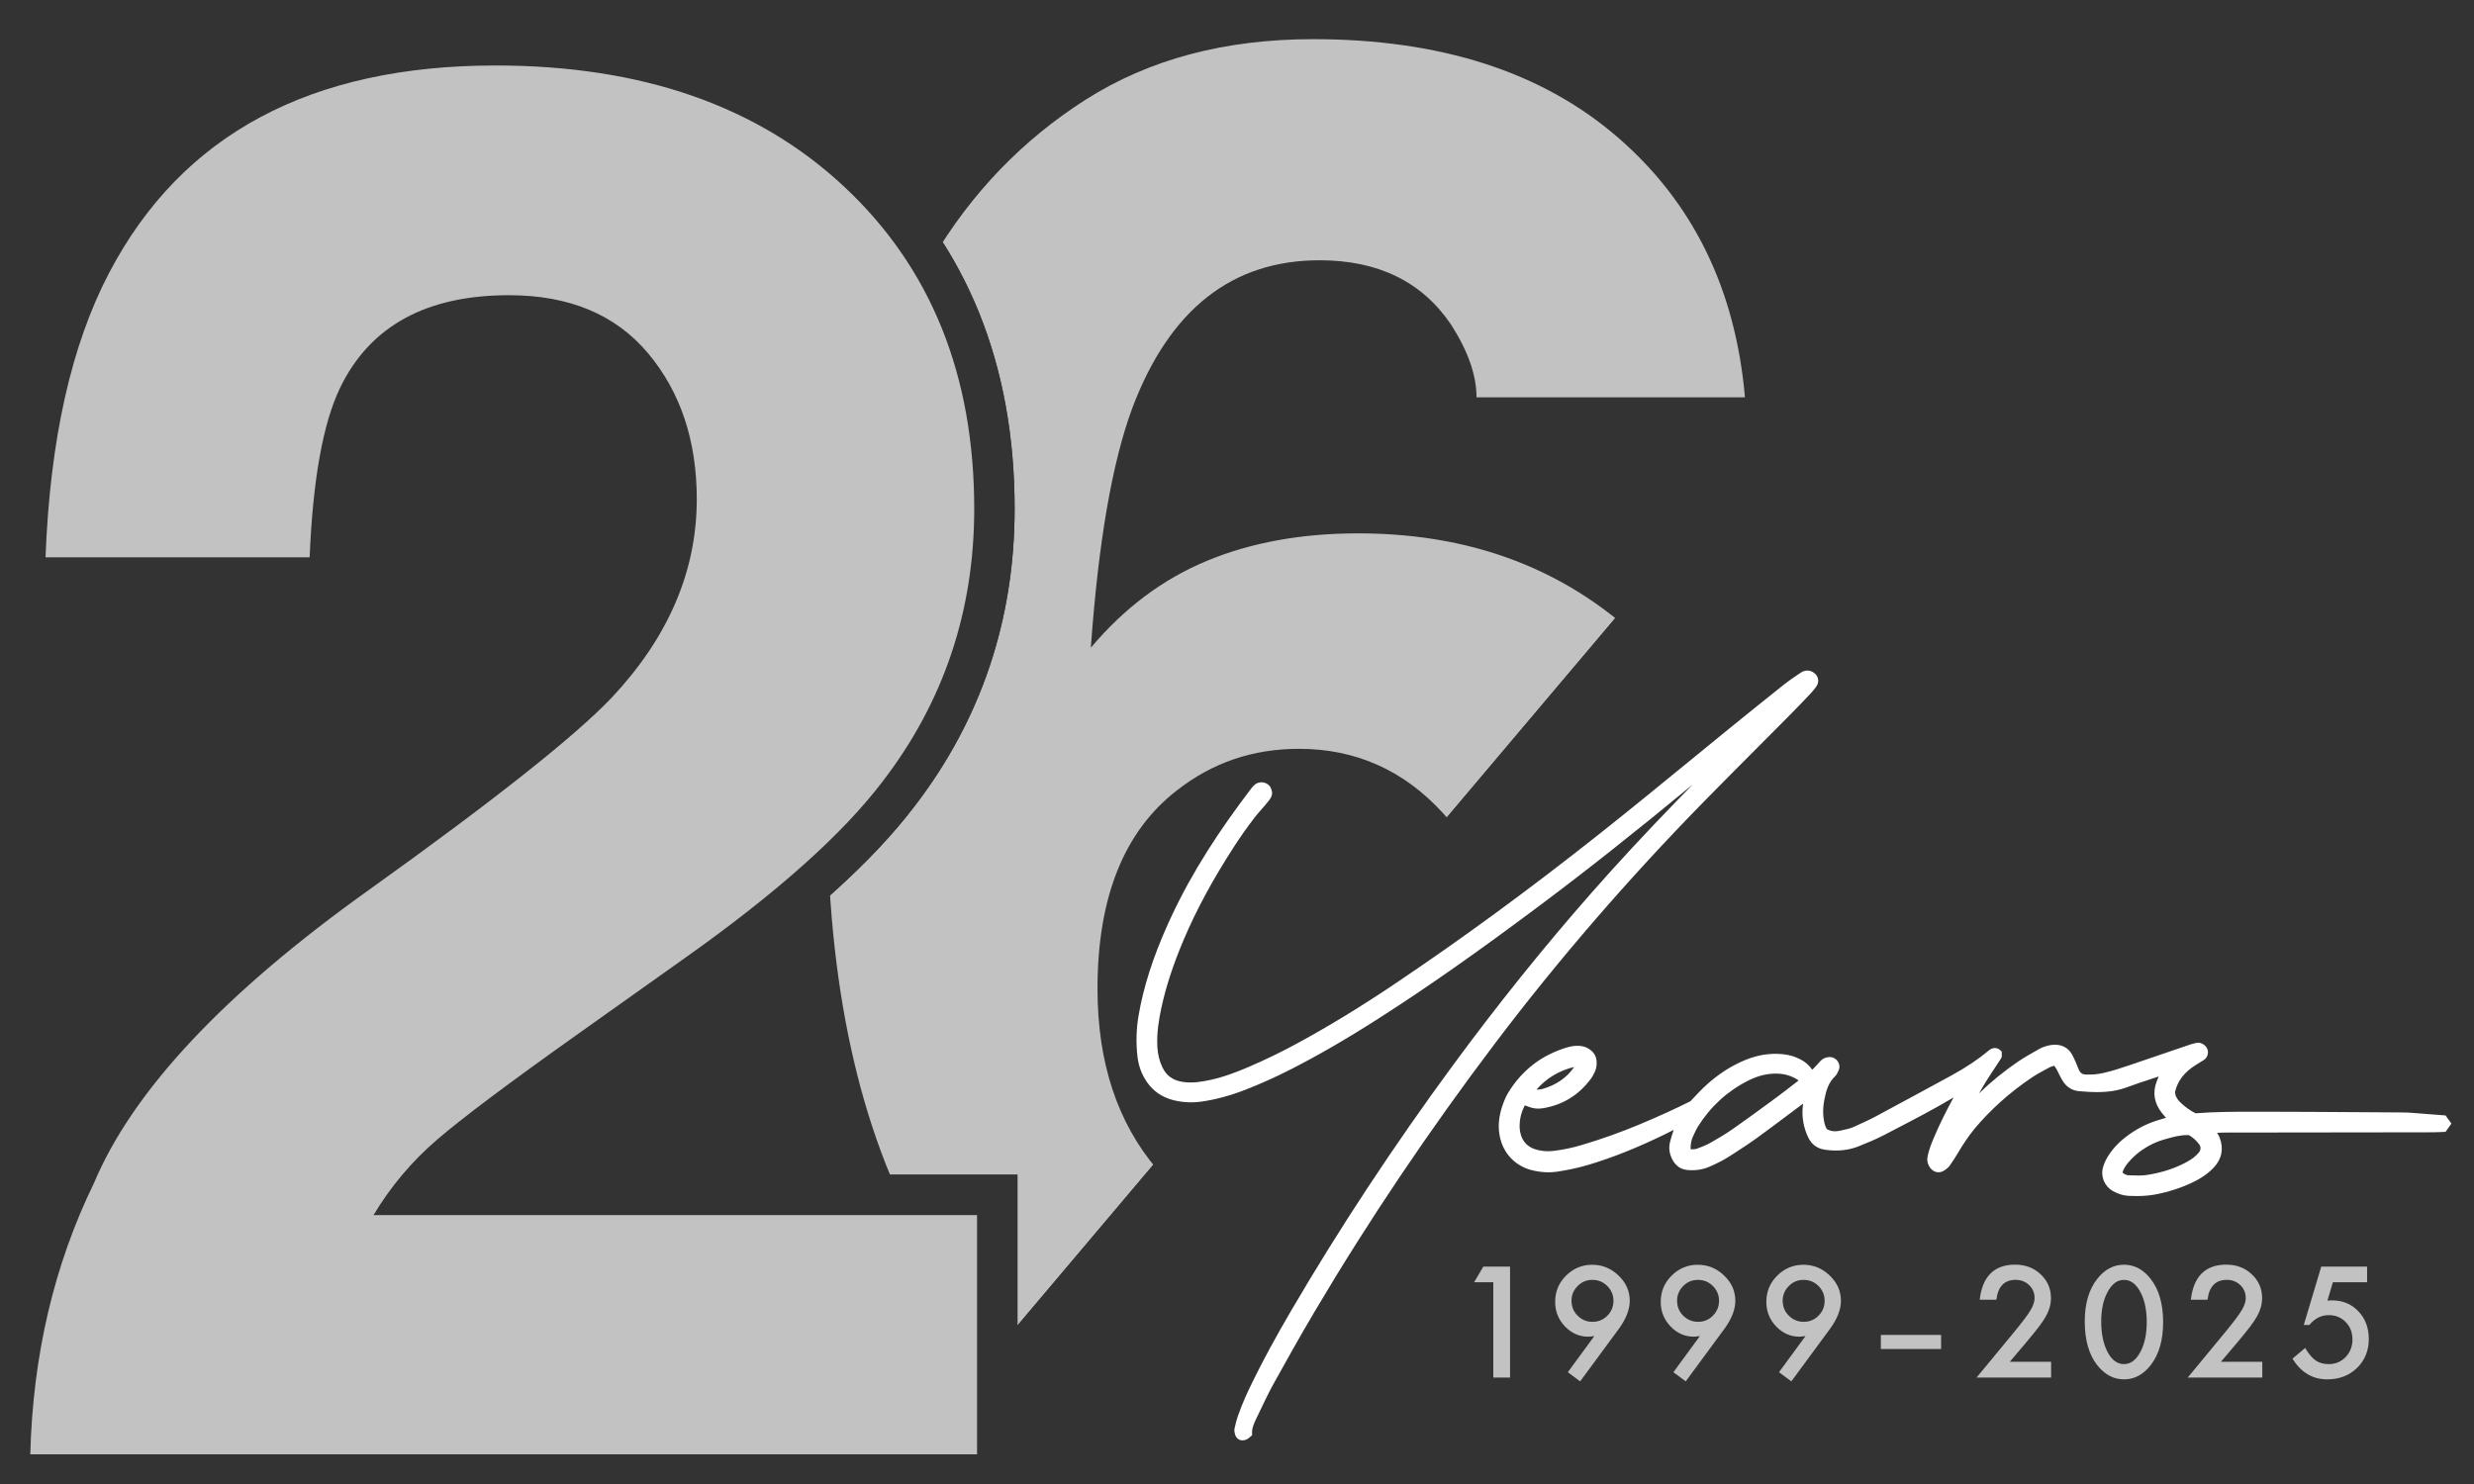 <?xml version="1.0" encoding="UTF-8"?>
<svg id="Layer_2" xmlns="http://www.w3.org/2000/svg" xmlns:xlink="http://www.w3.org/1999/xlink" version="1.1" viewBox="0 0 611.88 367.13">
  <rect x="0" y="0" width="611.88" height="367.13" fill="#333333" stroke="none"/>
  <!-- Generator: Adobe Illustrator 29.3.0, SVG Export Plug-In . SVG Version: 2.1.0 Build 146)  -->
  <defs>
    <style>
      .st0 {
        fill: none;
        opacity: 0;
      }

      .st1 {
        fill: #fff;
      }

      .st2 {
        opacity: .7;
      }

      .st3 {
        clip-path: url(#clippath);
      }
    </style>
    <clipPath id="clippath">
      <path class="st0" d="M176.39-44.82V14.97c14.95,5.47,28.09,13.48,39.32,24,23.38,21.92,35.23,51.15,35.23,86.89,0,27.45-8.31,52.19-24.71,73.54-10.41,13.72-26.75,28.43-49.85,44.89v46.31h75.26v37.31l203.03-240.3,9.22-132.44H176.39Z"/>
    </clipPath>
  </defs>
  <g id="_x36_">
    <g class="st3">
      <g class="st2">
        <path class="st1" d="M335.96,131.95c30.08,0,54.74,10.21,73.99,30.62,19.25,20.42,28.87,46.52,28.87,78.31s-9.43,59.54-28.29,83.69c-18.86,24.16-48.16,36.24-87.9,36.24-42.7,0-74.19-17.84-94.44-53.53-15.74-27.9-23.61-63.9-23.61-108,0-25.87,1.09-46.91,3.27-63.12,3.89-28.83,11.46-52.83,22.68-72,9.66-16.36,22.33-29.53,37.99-39.51,15.66-9.97,34.4-14.96,56.22-14.96,31.48,0,56.57,8.06,75.27,24.2,18.7,16.13,29.22,37.6,31.56,64.4h-66.39c0-5.45-2.1-11.45-6.31-18-7.17-10.6-18-15.9-32.5-15.9-21.66,0-37.09,12.16-46.29,36.47-4.99,13.41-8.42,33.2-10.29,59.38,8.26-9.82,17.84-16.99,28.75-21.51,10.91-4.52,23.38-6.78,37.4-6.78ZM291.08,195.53c-13.09,10.13-19.64,26.5-19.64,49.09,0,18.23,4.91,33.12,14.73,44.65,9.82,11.54,22.29,17.3,37.4,17.3s26.45-5.57,34.95-16.71c8.49-11.14,12.74-25.6,12.74-43.36,0-19.79-4.83-34.95-14.49-45.47-9.67-10.52-21.51-15.78-35.53-15.78-11.38,0-21.43,3.43-30.16,10.29Z"/>
      </g>
    </g>
  </g>
  <g class="st2">
    <path class="st1" d="M160.3,87.42c-8.02-9.59-19.5-14.39-34.43-14.39-20.44,0-34.35,7.63-41.74,22.87-4.25,8.81-6.76,22.8-7.55,41.98H11.26c1.1-29.08,6.37-52.59,15.8-70.51,17.92-34.11,49.76-51.17,95.51-51.17,36.16,0,64.93,10.02,86.31,30.07,21.38,20.04,32.07,46.57,32.07,79.59,0,25.31-7.55,47.79-22.64,67.44-9.9,13.05-26.18,27.59-48.82,43.63l-26.88,19.1c-16.82,11.95-28.34,20.6-34.55,25.94-6.21,5.35-11.44,11.56-15.68,18.63h149.27v59.19H7.49c.63-24.53,5.9-46.93,15.8-67.21,9.59-22.79,32.23-46.93,67.92-72.4,30.97-22.17,51.01-38.04,60.13-47.64,13.99-14.93,20.99-31.28,20.99-49.05,0-14.46-4.01-26.49-12.03-36.08Z"/>
  </g>
  <g>
    <path class="st1" d="M448.8,166.58c-.94-.84-2.31-.92-3.41-.18l-.58.39c-1.16.78-2.36,1.59-3.49,2.48-5.08,4.05-10.14,8.12-15.17,12.22l-6.36,5.2c-8.05,6.59-16.37,13.4-24.67,19.97-17.1,13.53-33.45,25.51-49.98,36.62-8.5,5.72-16.39,10.54-24.12,14.74-4.08,2.22-8.21,4.22-12.25,5.95-2.73,1.17-6,2.46-9.5,3.21-1.92.41-4.28.83-6.64.49-2.48-.35-4.1-1.49-5.12-3.59-.75-1.55-1.16-3.23-1.27-5.12-.19-3.57.44-7.06,1.01-9.69,1.12-5.19,2.91-10.66,5.48-16.73,3.16-7.47,7.3-15.12,12.66-23.37,1.52-2.34,3.14-4.62,4.84-6.84,1.16-1.52,2.55-2.88,3.7-4.42.38-.51.69-1.09.69-1.71,0-.37-.12-.73-.24-1.08-.44-1.35-2.22-1.99-3.54-1.33-.64.33-1.09.9-1.52,1.46-7.6,9.98-14.38,20.27-19.63,31.53-.26.56-.52,1.12-.78,1.69-3.74,8.28-6.14,15.78-7.34,22.93-.54,3.23-.63,6.58-.25,9.95.26,2.36,1.07,4.52,2.4,6.42,1.59,2.26,3.81,3.75,6.62,4.43,2.24.54,4.52.65,6.82.32,3.51-.5,7.06-1.46,10.86-2.93,3.67-1.43,7.39-3.09,11.05-4.96,6.91-3.51,14.19-7.73,22.25-12.9,11.93-7.65,24.19-16.26,39.77-27.92,11.37-8.51,23.34-17.99,37.57-29.73-1.34,1.37-2.69,2.74-4.02,4.11-7.79,8.03-14.69,15.48-21.1,22.77-11.69,13.3-23.2,27.62-34.18,42.56-14.58,19.83-28.04,40.24-40,60.68-3.9,6.66-6.94,12.27-9.57,17.65-1.12,2.28-2.54,5.3-3.64,8.48-.34,1-.58,2-.81,3.02-.12.53-.01,1.06.1,1.46.26.95.95,1.52,1.87,1.52.35,0,.72-.09,1.09-.27.29-.14.5-.32.67-.49l.62-.53-.03-.51c-.06-1.18.48-2.41,1.04-3.57l.94-1.96c1.07-2.24,2.18-4.57,3.4-6.77,2.71-4.9,6.29-11.33,10.05-17.68,13.34-22.55,28.42-44.97,44.83-66.65,15.54-20.53,32.88-40.6,51.55-59.65,4.45-4.54,8.94-9.05,13.44-13.56,2.57-2.58,5.14-5.16,7.71-7.75,1.69-1.7,3.33-3.43,5.05-5.23.5-.53.96-1.09,1.4-1.66.92-1.2.81-2.54-.27-3.5Z"/>
    <path class="st1" d="M604.8,275.95l-2.6-.2c-1.91-.15-3.83-.31-5.74-.45-.74-.05-1.48-.09-2.22-.09l-9.6-.06c-8.47-.06-16.94-.11-25.4-.12h-2.05c-4.99,0-9.51.03-14.18.39-1.37-.7-2.64-1.61-3.77-2.71-.85-.83-1.26-1.63-1.3-2.58.64-2.78,2.38-5,5.32-6.78l.2-.12c.55-.33,1.11-.67,1.65-1.03.82-.54,1.19-1.69.85-2.61-.34-.93-1.34-1.63-2.31-1.63l-.4.04c-.51.1-1.02.23-1.51.39-4.84,1.64-9.69,3.29-14.52,4.95-2.49.85-4.74,1.6-7.05,2.12-1.4.31-2.83.44-4.31.37-.9-.04-1.4-.38-1.77-1.31-.47-1.19-.96-2.41-1.59-3.58-1.01-1.85-2.79-2.71-5.07-2.43-1.12.14-2.17.48-3.12,1.02l-.52.3c-1.58.89-3.22,1.81-4.76,2.86-3.36,2.29-6.58,4.91-9.58,7.82,1.04-1.86,2.13-3.65,3.26-5.33l.45-.67c.58-.87,1.16-1.74,1.73-2.63.28-.44.22-.9.19-1.22v-.5l-.37-.34c-.78-.73-1.88-.73-2.78.02-2.67,2.23-5.71,4.26-9.29,6.22-6.37,3.47-12.75,6.93-19.15,10.36-.96.51-1.95.96-2.94,1.41-.62.28-1.24.56-1.85.86-1.09.52-2.29.76-3.55,1.02l-.28.06c-1.12.22-2.11.11-3.07-.46l-.07-.15c-.14-.28-.3-.58-.39-.9-.53-1.91-.57-3.93-.14-6.19.46-2.4,1.08-4.3,2.6-5.74.48-.46.74-1.06.97-1.6.29-.68.21-1.46-.21-2.1-.46-.69-1.29-1.21-2.27-1.11-.81.07-1.48.37-1.99.9-.3.31-.59.64-.88.96-.26.3-.53.6-.81.88-.17.17-.3.29-.42.38-.01-.02-.03-.04-.04-.06-1.09-1.63-2.64-2.44-3.87-2.96-1.31-.55-2.72-.83-4.58-.9-3.52-.13-7.02.78-10.82,2.82-3.05,1.63-5.91,3.81-8.49,6.46-.59.61-1.17,1.22-1.74,1.83l-.56.6c-3.65,1.84-7.61,3.65-12.44,5.68-4.81,2.02-9.74,3.77-14.66,5.22-2.24.66-4.53,1.13-6.79,1.4-1.29.15-2.57.08-3.86-.22-4.04-.94-4.56-4.3-4.51-6.23.04-1.62.45-3.19,1.2-4.66.03-.06.06-.11.11-.15l.11.04c.37.13.75.26,1.12.4.94.35,1.99.44,3.04.29,4.95-.76,9-3.21,12.03-7.29.43-.58.74-1.22.99-1.74.37-.78.52-1.65.44-2.67-.08-1.05-.56-1.97-1.38-2.64-.77-.63-1.62-.99-2.55-1.09-1.1-.11-2.18,0-3.26.32-6.24,1.83-11.13,5.54-14.54,11.03-.5.8-.95,1.73-1.33,2.77-.92,2.45-1.27,4.67-1.09,6.79.51,5.84,4.48,8.89,8.03,9.79,2.24.57,4.4.69,6.47.38,2.82-.43,5.38-1,7.81-1.73,5.91-1.77,12.14-4.27,19.03-7.64l.89-.46c.32-.17.64-.33.97-.49l-.18.59c-.26.8-.51,1.6-.71,2.41-.39,1.56-.14,3.12.75,4.64.78,1.32,1.97,2.11,3.44,2.27,1.93.2,3.79-.04,5.47-.76,2.08-.9,3.74-1.76,5.23-2.73l.45-.29c2.03-1.31,4.12-2.67,6.12-4.11,2.52-1.82,5-3.69,7.49-5.55l3.7-2.77c.09-.06.17-.13.26-.19-.04.27-.07.54-.09.81-.24,2.62.22,5.16,1.36,7.54.84,1.75,2.24,2.78,4.16,3.05,3.05.43,5.82.15,8.31-.85,2.16-.86,4.26-1.73,6.3-2.79l2.55-1.33c4.84-2.51,9.83-5.1,14.62-7.96-1.57,2.91-3.34,6.33-4.84,9.91-.71,1.69-1.44,3.43-1.67,5.36l.07.61c.05.24.1.46.19.67.13.32.3.62.51.9.81,1.03,2.23,1.53,3.66.47.38-.28.81-.6,1.14-1.06.71-.99,1.36-2.02,1.99-3.07,1.04-1.74,2.44-4,4.13-6.03,3.94-4.72,8.67-8.96,14.07-12.62,1.12-.76,2.35-1.43,3.55-2.08l1-.54c.2-.11.48-.19.78-.27l.35-.09.14.2c.13.19.27.38.38.58.18.34.35.69.52,1.03.31.63.63,1.27.99,1.87.92,1.53,2.37,2.46,4.07,2.6,1.33.11,2.91.23,4.47.23,2.83,0,5.15-.37,7.31-1.17,2.03-.75,4.08-1.42,6.14-2.1l1.79-.59c-.16.4-.32.8-.48,1.21-1.08,2.76-.64,5.39,1.28,7.82.25.31.51.61.77.91.08.09.16.18.24.27-.75.23-1.5.45-2.25.69-2.68.84-5.24,2.18-7.59,3.98-2,1.54-3.5,3.18-4.61,5.03-.51.85-.88,1.7-1.12,2.54-.66,2.29.35,4.71,2.44,5.89,1.27.72,2.58,1.12,3.89,1.19.66.04,1.32.05,1.97.05,1.98,0,3.76-.18,5.43-.55,3.72-.82,6.88-1.96,9.67-3.48,1.57-.86,2.87-1.84,3.97-3.01,2.02-2.14,2.52-4.72,1.45-7.46-.15-.37-.35-.72-.56-1.07-.01-.03-.03-.05-.05-.08.54-.04,1.09-.06,1.63-.06,15.83-.03,31.66-.05,47.69-.06h2.38c1.42,0,2.84-.01,4.25-.09l.55-.03,1.45-2.04-1.45-2.02ZM543.88,285.05c-.8,1.02-1.9,1.84-3.56,2.69-2.88,1.47-6.06,2.46-9.46,2.95-.62.09-1.26.12-1.9.12h0c-.48,0-.97-.02-1.46-.03l-1.08-.03c-.38,0-.8-.18-1.31-.51-.06-.07-.13-.27-.15-.29.29-.82.76-1.6,1.43-2.38,1.06-1.23,2.23-2.29,3.47-3.13,1.78-1.2,3.61-2.06,5.44-2.56l.58-.16c1.68-.47,3.27-.91,4.97-.91.18,0,.37,0,.56.02,1.06.65,1.85,1.37,2.53,2.3.41.56.39,1.37-.05,1.92ZM444.83,267.31s-.08.07-.13.1l-1.44,1.11c-1.29,1-2.59,2.01-3.91,2.98l-.68.5c-3.3,2.43-6.6,4.85-9.96,7.2-1.98,1.39-4.06,2.6-5.65,3.5-1.04.59-2.2,1.04-3.41,1.49-.28.1-.69.12-1.13.14h-.25c-.05,0-.15-.12-.15-.23.02-1.19.21-2.14.61-2.98l.3-.64c.28-.61.56-1.22.91-1.78,3.14-4.99,7.35-8.83,12.52-11.41,2.14-1.07,4.22-1.62,6.35-1.69h.41c2.03,0,3.78.49,5.35,1.51.07.04.15.11.23.2ZM389.33,263.96c-1.81,2.65-4.38,4.43-7.87,5.45-.4.11-.86.14-1.46.15,2.49-2.83,5.61-4.72,9.33-5.6Z"/>
  </g>
  <g class="st2">
    <path class="st1" d="M369.33,317.22h-4.75l2.28-3.88h6.61v27.45h-4.14v-23.58Z"/>
    <path class="st1" d="M390.8,341.73l-3.04-2.26,6.56-8.94c-.36.05-.66.08-.91.11-.25.02-.45.04-.6.04-2.22,0-4.14-.85-5.76-2.54-1.61-1.68-2.42-3.71-2.42-6.08,0-2.52.89-4.68,2.68-6.47s3.96-2.7,6.47-2.7,4.68.89,6.53,2.67c1.85,1.77,2.77,3.85,2.77,6.26,0,2.13-.9,4.44-2.7,6.92l-9.58,13.01ZM388.67,321.75c0,1.48.5,2.73,1.51,3.73s2.25,1.53,3.68,1.53,2.65-.5,3.66-1.51,1.53-2.25,1.53-3.68-.51-2.66-1.53-3.68c-1.01-1.01-2.23-1.51-3.68-1.51s-2.64.5-3.64,1.51-1.53,2.22-1.53,3.61Z"/>
    <path class="st1" d="M416.91,341.73l-3.04-2.26,6.56-8.94c-.36.05-.66.08-.91.11-.25.02-.45.04-.6.04-2.22,0-4.14-.85-5.76-2.54-1.61-1.68-2.42-3.71-2.42-6.08,0-2.52.89-4.68,2.68-6.47s3.96-2.7,6.47-2.7,4.68.89,6.53,2.67c1.85,1.77,2.77,3.85,2.77,6.26,0,2.13-.9,4.44-2.7,6.92l-9.58,13.01ZM414.78,321.75c0,1.48.5,2.73,1.51,3.73s2.25,1.53,3.68,1.53,2.65-.5,3.66-1.51,1.53-2.25,1.53-3.68-.51-2.66-1.53-3.68c-1.01-1.01-2.23-1.51-3.68-1.51s-2.64.5-3.64,1.51-1.53,2.22-1.53,3.61Z"/>
    <path class="st1" d="M443.03,341.73l-3.04-2.26,6.56-8.94c-.36.05-.66.08-.91.11-.25.02-.45.04-.6.04-2.22,0-4.14-.85-5.76-2.54-1.61-1.68-2.42-3.71-2.42-6.08,0-2.52.89-4.68,2.68-6.47s3.96-2.7,6.47-2.7,4.68.89,6.53,2.67c1.85,1.77,2.77,3.85,2.77,6.26,0,2.13-.9,4.44-2.7,6.92l-9.58,13.01ZM440.9,321.75c0,1.48.5,2.73,1.51,3.73s2.25,1.53,3.68,1.53,2.65-.5,3.66-1.51,1.53-2.25,1.53-3.68-.51-2.66-1.53-3.68c-1.01-1.01-2.23-1.51-3.68-1.51s-2.64.5-3.64,1.51-1.53,2.22-1.53,3.61Z"/>
    <path class="st1" d="M465.18,330.25h14.9v3.48h-14.9v-3.48Z"/>
    <path class="st1" d="M497.07,336.9h10.22v3.89h-18.44l9.53-11.54c.94-1.15,1.72-2.15,2.36-2.99.63-.84,1.12-1.55,1.45-2.12.68-1.11,1.01-2.12,1.01-3,0-1.28-.45-2.35-1.35-3.22-.9-.86-2.02-1.3-3.34-1.3-2.77,0-4.36,1.64-4.76,4.92h-4.12c.66-5.78,3.59-8.68,8.77-8.68,2.5,0,4.6.79,6.29,2.38,1.71,1.59,2.56,3.56,2.56,5.9,0,1.49-.4,2.96-1.19,4.39-.4.75-.99,1.63-1.77,2.66-.78,1.03-1.76,2.24-2.94,3.64l-4.27,5.05Z"/>
    <path class="st1" d="M515.61,326.89c0-4.37,1.02-7.86,3.06-10.47,1.83-2.36,4.04-3.54,6.63-3.54s4.81,1.18,6.63,3.54c2.04,2.61,3.06,6.16,3.06,10.65s-1.02,8.02-3.06,10.63c-1.83,2.36-4.03,3.54-6.61,3.54s-4.8-1.18-6.65-3.54c-2.04-2.61-3.06-6.21-3.06-10.81ZM519.68,326.91c0,3.05.53,5.58,1.58,7.59,1.05,1.98,2.4,2.97,4.04,2.97s2.97-.99,4.04-2.97c1.07-1.97,1.6-4.45,1.6-7.45s-.53-5.49-1.6-7.47c-1.07-1.97-2.41-2.95-4.04-2.95s-2.95.98-4.02,2.95c-1.07,1.96-1.6,4.4-1.6,7.33Z"/>
    <path class="st1" d="M549.3,336.9h10.22v3.89h-18.44l9.53-11.54c.94-1.15,1.72-2.15,2.36-2.99.63-.84,1.12-1.55,1.45-2.12.68-1.11,1.01-2.12,1.01-3,0-1.28-.45-2.35-1.35-3.22-.9-.86-2.01-1.3-3.34-1.3-2.77,0-4.36,1.64-4.77,4.92h-4.12c.66-5.78,3.59-8.68,8.77-8.68,2.5,0,4.6.79,6.29,2.38,1.71,1.59,2.56,3.56,2.56,5.9,0,1.49-.4,2.96-1.19,4.39-.4.75-.99,1.63-1.77,2.66-.78,1.03-1.76,2.24-2.94,3.64l-4.27,5.05Z"/>
    <path class="st1" d="M585.44,317.22h-8.46l-1.35,4.55c.2-.02.39-.04.58-.05.18-.01.35-.02.51-.02,2.67,0,4.85.9,6.56,2.7,1.72,1.79,2.58,4.08,2.58,6.88s-.97,5.27-2.92,7.15c-1.94,1.87-4.39,2.81-7.34,2.81-3.64,0-6.51-1.71-8.61-5.12l3.13-2.65c.87,1.47,1.74,2.51,2.61,3.11.88.59,1.95.89,3.22.89,1.66,0,3.05-.58,4.18-1.74,1.13-1.2,1.69-2.65,1.69-4.36s-.56-3.19-1.67-4.3c-1.11-1.15-2.51-1.72-4.18-1.72-1.86,0-3.47.81-4.82,2.44h-1.37l4.32-14.44h11.34v3.88Z"/>
  </g>
</svg>